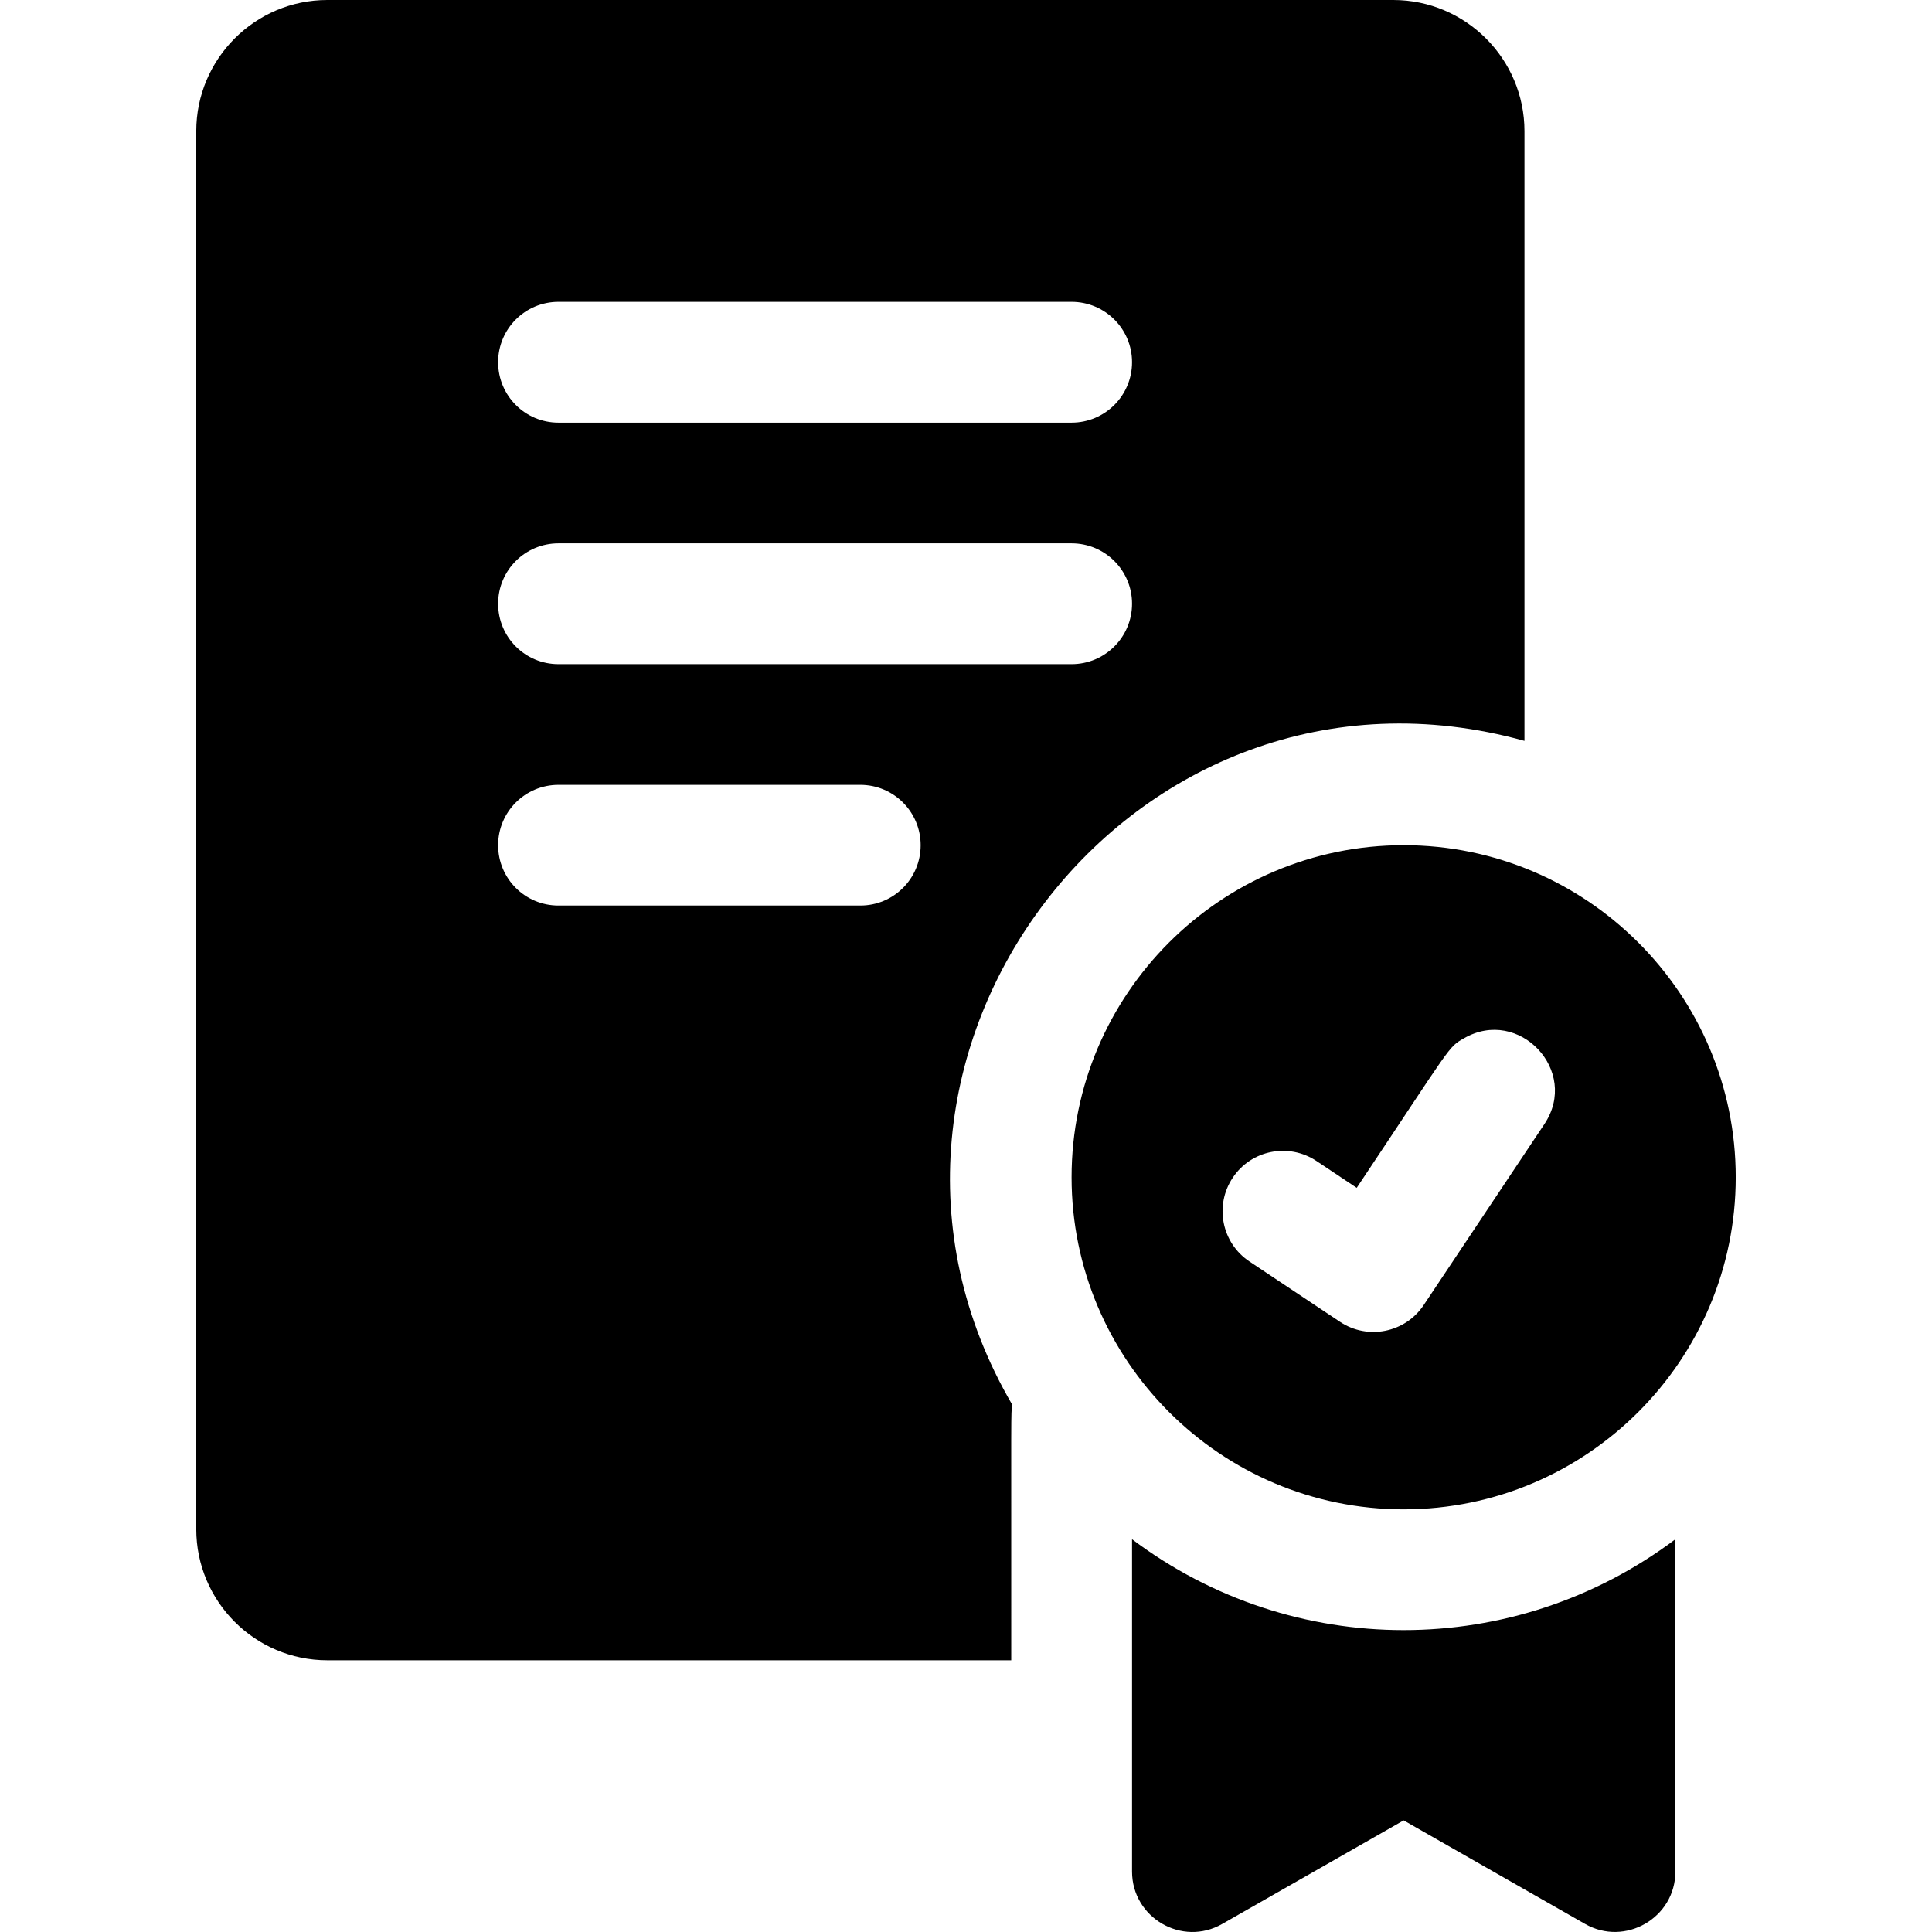 <svg width="17" height="17" viewBox="0 0 17 17" fill="none" xmlns="http://www.w3.org/2000/svg">
<g clip-path="url(#clip0_1168_557)">
<path d="M12.351 7.437C10.74 7.437 9.429 8.748 9.429 10.359C9.429 11.97 10.74 13.281 12.351 13.281C13.962 13.281 15.273 11.97 15.273 10.359C15.273 8.748 13.962 7.437 12.351 7.437ZM13.59 9.89C12.741 11.164 12.981 10.803 12.527 11.484C12.364 11.728 12.034 11.793 11.791 11.631L10.994 11.1C10.75 10.937 10.684 10.607 10.847 10.363C11.009 10.119 11.339 10.053 11.584 10.216L11.938 10.452C12.785 9.182 12.74 9.217 12.882 9.136C13.366 8.856 13.901 9.423 13.59 9.89ZM9.961 13.544V16.468C9.961 16.875 10.402 17.132 10.755 16.929L12.351 16.018L13.947 16.929C14.299 17.131 14.742 16.876 14.742 16.468V13.544C13.326 14.609 11.378 14.611 9.961 13.544ZM13.414 6.519V1.154C13.414 0.518 12.896 0 12.26 0H2.88C2.244 0 1.727 0.518 1.727 1.154V13.455C1.727 14.091 2.244 14.609 2.88 14.609H8.898C8.898 12.323 8.895 12.464 8.906 12.359C7.128 9.31 9.96 5.56 13.414 6.519ZM4.914 2.656H9.429C9.723 2.656 9.961 2.894 9.961 3.187C9.961 3.481 9.723 3.719 9.429 3.719H4.914C4.62 3.719 4.383 3.481 4.383 3.187C4.383 2.894 4.62 2.656 4.914 2.656ZM7.57 7.968H4.914C4.62 7.968 4.383 7.731 4.383 7.437C4.383 7.144 4.62 6.906 4.914 6.906H7.57C7.864 6.906 8.101 7.144 8.101 7.437C8.101 7.731 7.864 7.968 7.57 7.968ZM4.914 5.844C4.62 5.844 4.383 5.606 4.383 5.312C4.383 5.019 4.62 4.781 4.914 4.781H9.429C9.723 4.781 9.961 5.019 9.961 5.312C9.961 5.606 9.723 5.844 9.429 5.844H4.914Z" fill="black"/>
</g>
<defs>
<clipPath id="clip0_1168_557">
<rect width="17" height="17" fill="white"/>
</clipPath>
</defs>
</svg>
